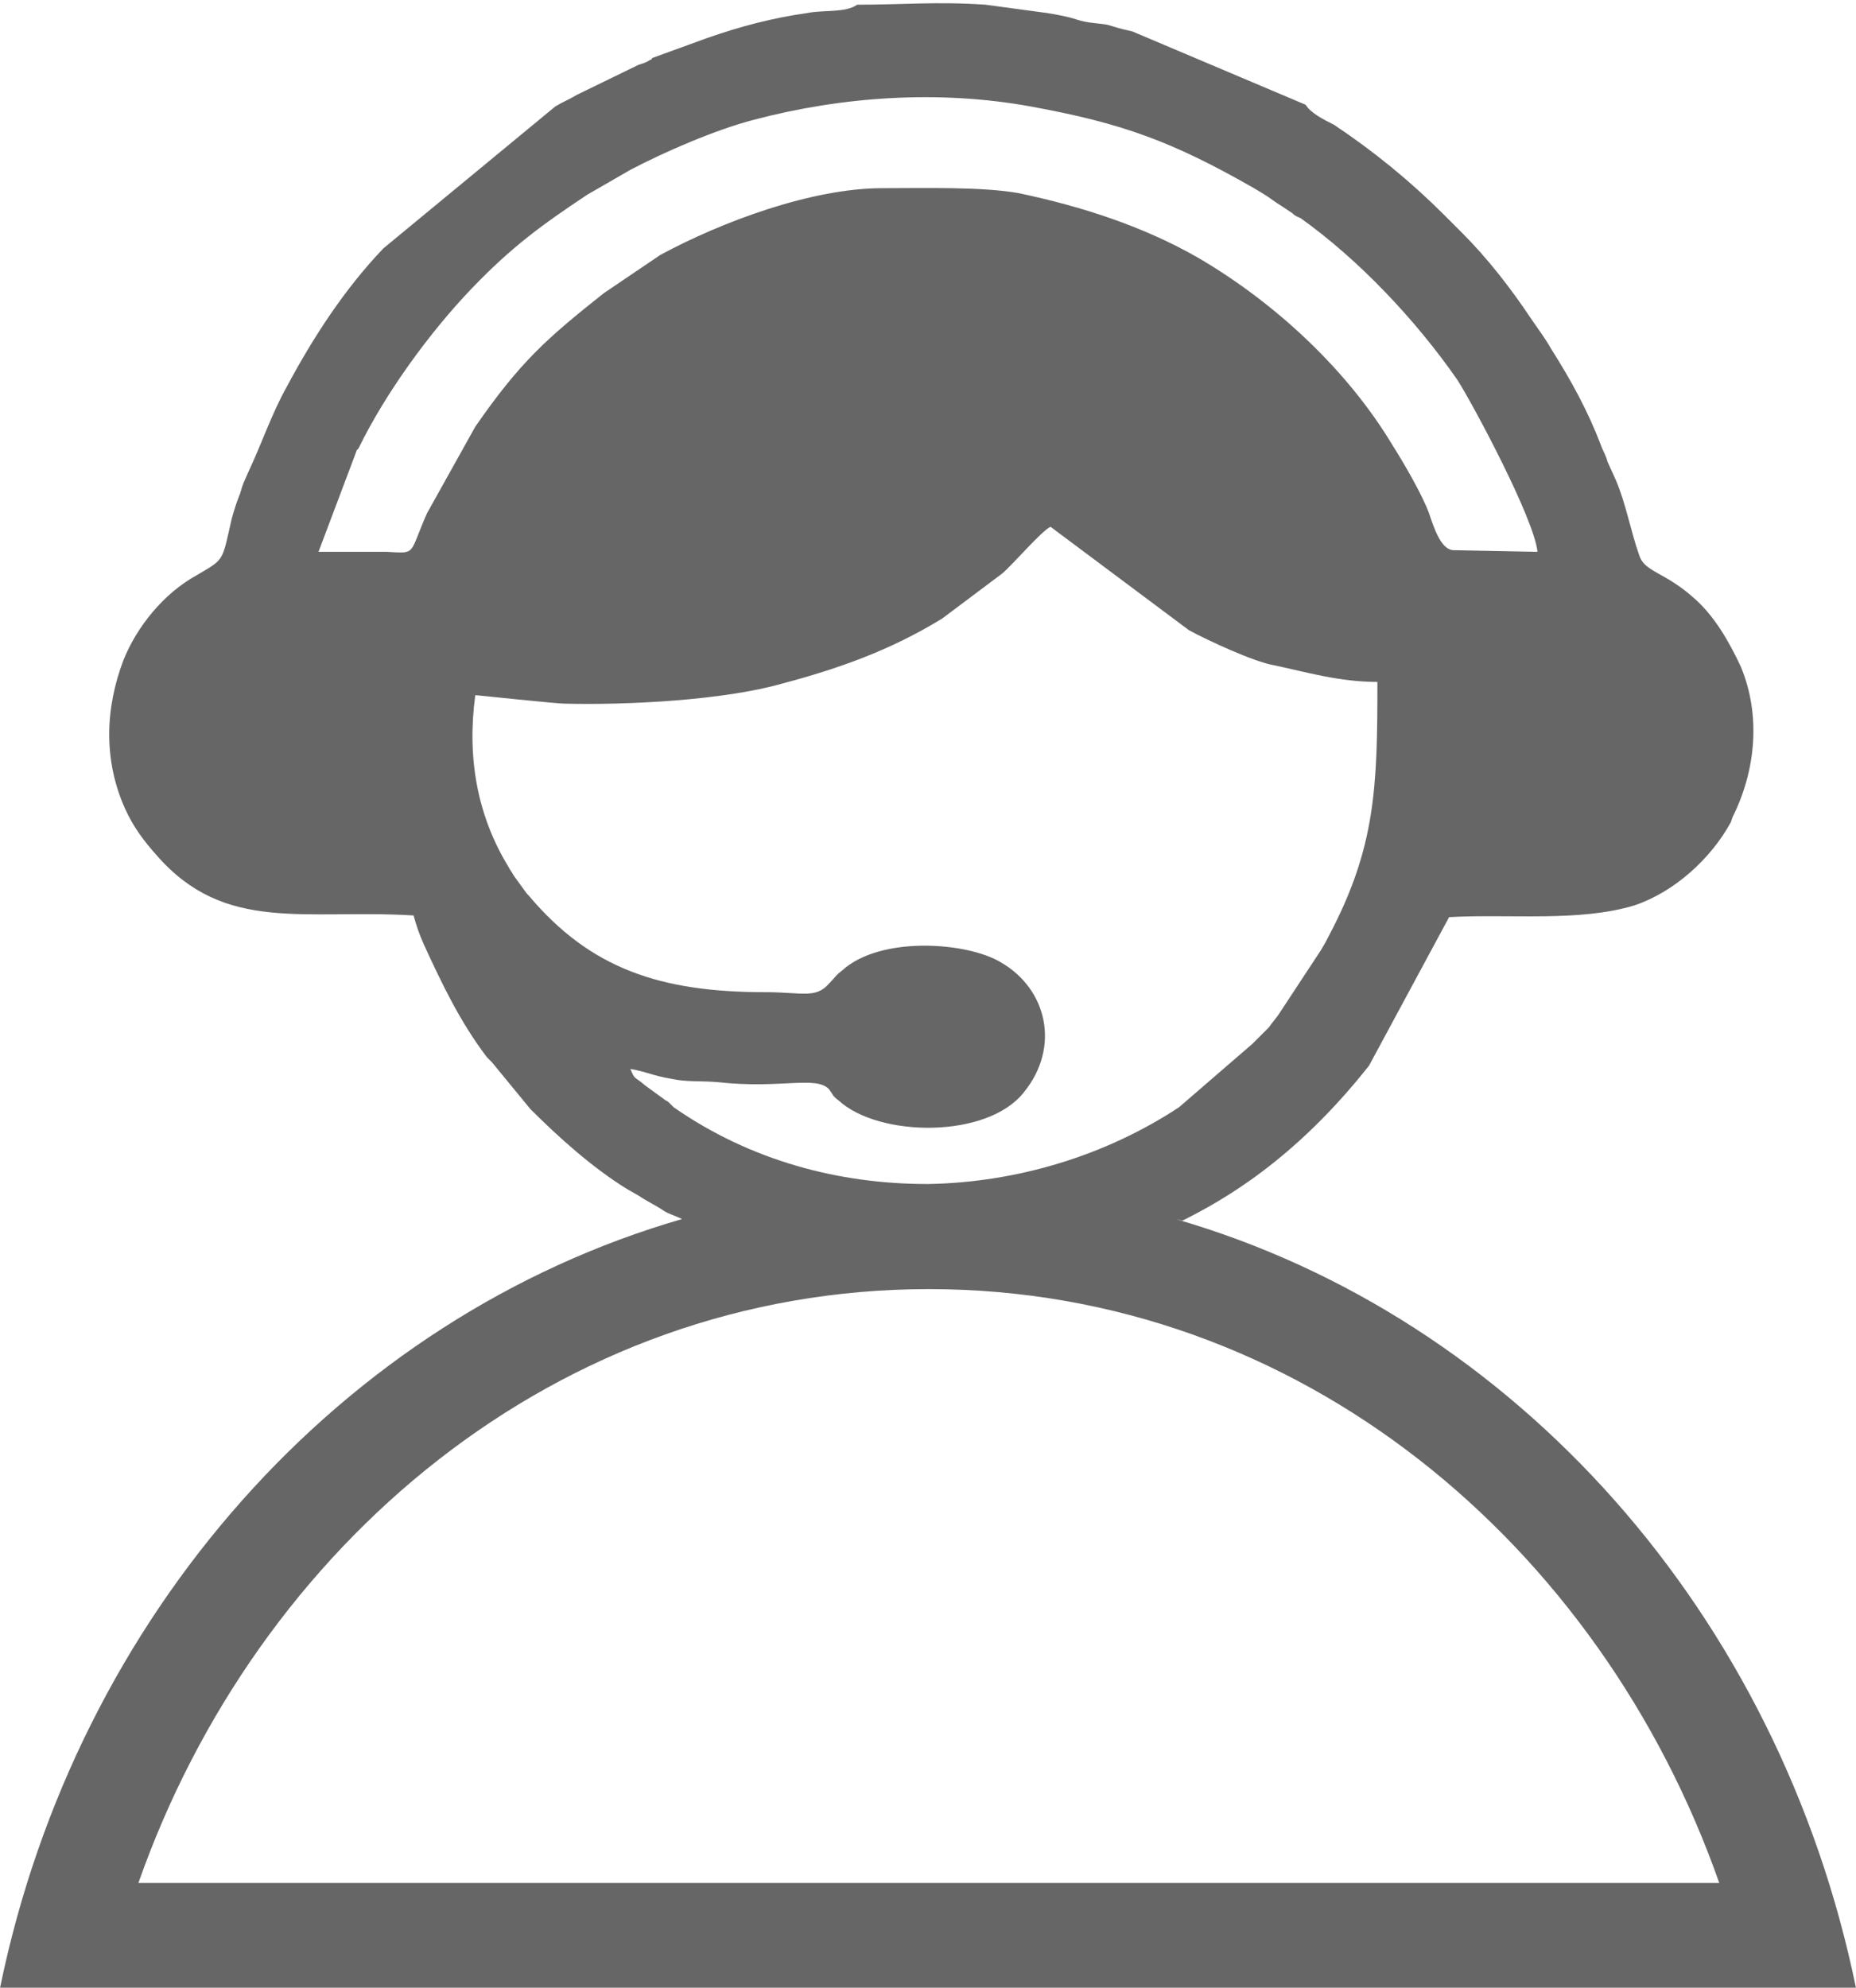 <?xml version="1.0" encoding="UTF-8"?>
<!DOCTYPE svg PUBLIC "-//W3C//DTD SVG 1.1//EN" "http://www.w3.org/Graphics/SVG/1.1/DTD/svg11.dtd">
<!-- Creator: CorelDRAW 2021 (64-Bit) -->
<svg xmlns="http://www.w3.org/2000/svg" xml:space="preserve" width="0.184in" height="0.197in" version="1.1" style="shape-rendering:geometricPrecision; text-rendering:geometricPrecision; image-rendering:optimizeQuality; fill-rule:evenodd; clip-rule:evenodd"
viewBox="0 0 11.13 11.9"
 xmlns:xlink="http://www.w3.org/1999/xlink"
 xmlns:xodm="http://www.corel.com/coreldraw/odm/2003">
 <defs>
  <style type="text/css">
   <![CDATA[
    .fil0 {fill:#666666}
   ]]>
  </style>
 </defs>
 <g id="Layer_x0020_1">
  <path class="fil0" d="M2.86 4.16c0,0 0.48,0.05 0.52,0.05 0.38,0.01 0.96,-0.02 1.31,-0.12 0.34,-0.09 0.65,-0.2 0.96,-0.39l0.36 -0.27c0.06,-0.05 0.24,-0.26 0.29,-0.28l0.83 0.62c0.11,0.06 0.39,0.19 0.51,0.21 0.19,0.04 0.39,0.1 0.62,0.1 0,0.63 -0.01,0.99 -0.29,1.52 -0.02,0.04 -0.02,0.04 -0.05,0.09l-0.25 0.38c-0.02,0.03 -0.04,0.05 -0.06,0.08l-0.08 0.08c-0,0 -0.02,0.02 -0.02,0.02l-0.44 0.38c-0.44,0.29 -0.97,0.45 -1.5,0.46l-0.01 0c-0.53,0 -1.06,-0.14 -1.52,-0.46l-0.03 -0.03c-0.01,-0.01 -0.02,-0.01 -0.03,-0.02l-0.11 -0.08c-0.07,-0.06 -0.06,-0.03 -0.09,-0.1 0.11,0.02 0.13,0.04 0.25,0.06 0.09,0.02 0.18,0.01 0.28,0.02 0.37,0.04 0.58,-0.04 0.66,0.04 0.03,0.04 0.02,0.04 0.06,0.07 0.24,0.22 0.89,0.23 1.11,-0.05 0.22,-0.27 0.14,-0.62 -0.14,-0.78 -0.2,-0.12 -0.72,-0.16 -0.95,0.05 -0.04,0.03 -0.04,0.04 -0.08,0.08 -0.08,0.09 -0.16,0.05 -0.38,0.05 -0.63,0 -1.05,-0.14 -1.42,-0.58 -0,-0 -0.01,-0.01 -0.01,-0.01l-0.08 -0.11c-0.01,-0.02 -0.02,-0.03 -0.03,-0.05 -0.19,-0.31 -0.25,-0.66 -0.2,-1.03zm-2.03 7.12l9.48 0c-0.71,-2.02 -2.51,-3.56 -4.74,-3.56 -2.23,0 -4.03,1.54 -4.74,3.56zm6.22 -3.98c2.04,0.59 3.62,2.37 4.08,4.61l-11.13 0c0.46,-2.24 2.05,-4.02 4.09,-4.61 -0.04,-0.02 -0.08,-0.03 -0.11,-0.05 -0.06,-0.04 -0.09,-0.05 -0.15,-0.09l-0.07 -0.04c-0.21,-0.13 -0.41,-0.31 -0.58,-0.48l-0.23 -0.28c-0,-0 -0.02,-0.02 -0.03,-0.03 -0.16,-0.21 -0.27,-0.44 -0.38,-0.68 -0.03,-0.07 -0.04,-0.1 -0.06,-0.17 -0.65,-0.04 -1.13,0.11 -1.54,-0.36 -0.08,-0.09 -0.14,-0.17 -0.19,-0.28 -0.13,-0.29 -0.12,-0.6 -0.01,-0.89 0.08,-0.2 0.24,-0.4 0.44,-0.51 0.17,-0.1 0.15,-0.08 0.21,-0.34 0.02,-0.07 0.03,-0.1 0.05,-0.15 0.02,-0.07 0.02,-0.06 0.05,-0.13 0.08,-0.17 0.14,-0.35 0.23,-0.51 0.16,-0.3 0.35,-0.59 0.58,-0.83l1.03 -0.85c0.05,-0.03 0.08,-0.04 0.13,-0.07l0.37 -0.18c0.03,-0.01 0.04,-0.01 0.07,-0.03 0,-0 0.01,-0 0.01,-0.01l0.33 -0.12c0.2,-0.07 0.39,-0.12 0.6,-0.15 0.1,-0.02 0.23,0 0.3,-0.05 0.28,-0 0.48,-0.02 0.77,-0l0.37 0.05c0.06,0.01 0.12,0.02 0.18,0.04 0.06,0.02 0.12,0.02 0.18,0.03 0.07,0.02 0.06,0.02 0.15,0.04l1.04 0.44c0.03,0.05 0.11,0.09 0.17,0.12 0.24,0.16 0.46,0.34 0.66,0.54l0.11 0.11c0.15,0.15 0.29,0.33 0.41,0.51 0.04,0.06 0.08,0.11 0.12,0.18 0.12,0.19 0.22,0.37 0.3,0.58 0.01,0.03 0.03,0.06 0.04,0.1l0.05 0.11c0.06,0.14 0.09,0.31 0.14,0.45 0.03,0.1 0.15,0.1 0.32,0.25 0.13,0.11 0.22,0.27 0.29,0.42 0.12,0.29 0.09,0.62 -0.05,0.9l-0.01 0.03c-0.12,0.22 -0.34,0.42 -0.58,0.5 -0.33,0.1 -0.75,0.05 -1.11,0.07l-0.48 0.89c-0.45,0.57 -0.88,0.81 -1.12,0.93zm-4.9 -4.62c0.16,-0.33 0.43,-0.7 0.68,-0.96 0.24,-0.25 0.42,-0.38 0.69,-0.56l0.26 -0.15c0.21,-0.11 0.51,-0.24 0.74,-0.3 0.53,-0.14 1.11,-0.18 1.66,-0.08 0.55,0.1 0.85,0.21 1.34,0.49l0.05 0.03c0.05,0.03 0.07,0.05 0.12,0.08l0.06 0.04c0.02,0.02 0.03,0.02 0.05,0.03 0.35,0.25 0.69,0.61 0.94,0.97 0.09,0.14 0.46,0.83 0.48,1.03l-0.51 -0.01c-0.07,-0.01 -0.11,-0.13 -0.14,-0.22 -0.04,-0.11 -0.15,-0.3 -0.22,-0.41 -0.27,-0.45 -0.7,-0.85 -1.16,-1.12 -0.33,-0.19 -0.7,-0.31 -1.08,-0.39 -0.22,-0.04 -0.58,-0.03 -0.82,-0.03 -0.42,0 -0.96,0.2 -1.33,0.4l-0.34 0.23c-0.34,0.27 -0.5,0.41 -0.77,0.8l-0.29 0.52c-0.11,0.25 -0.06,0.24 -0.24,0.23l-0.41 -0 0.23 -0.61z"/>
 </g>
</svg>
